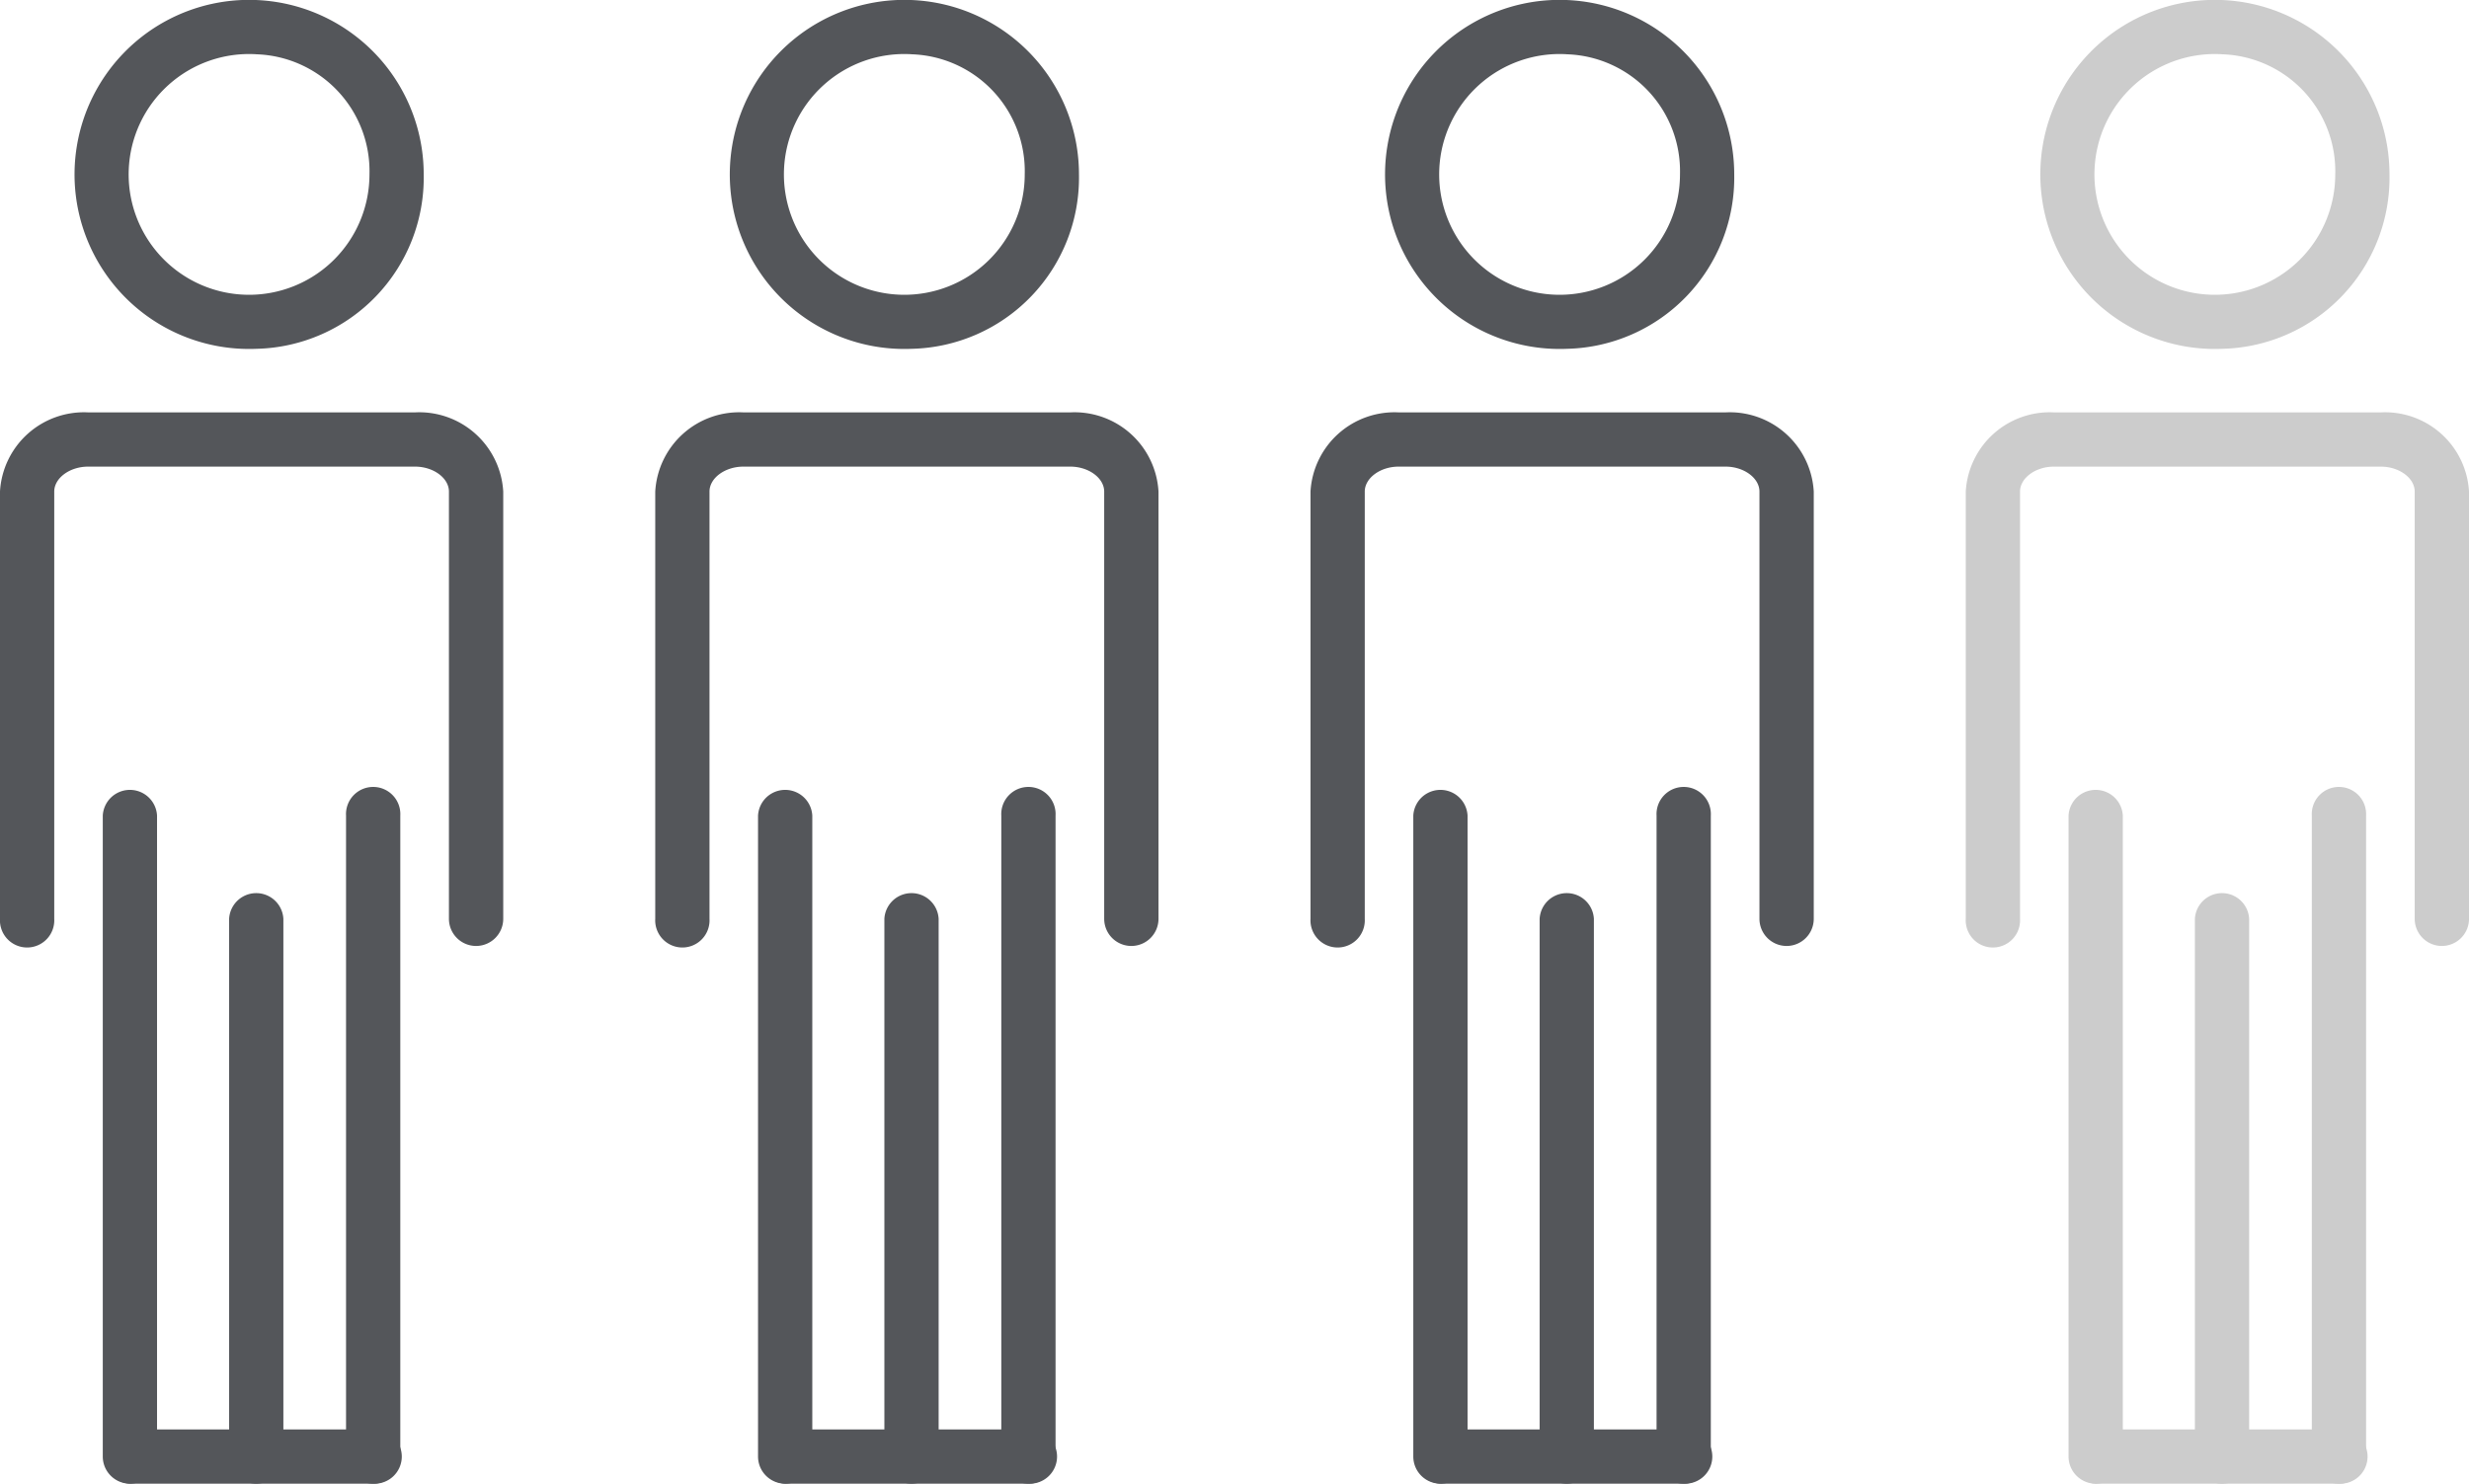 <svg xmlns="http://www.w3.org/2000/svg" width="154.487" height="92.857" viewBox="0 0 154.487 92.857">
  <g id="グループ化_923" data-name="グループ化 923" transform="translate(-214.999 -2295.047)">
    <g id="グループ化_876" data-name="グループ化 876" transform="translate(-246.346 1842.144)">
      <path id="パス_276" data-name="パス 276" d="M491.135,790.423a1.7,1.7,0,0,1-1.7-1.7V761.985c0-.847-.97-1.562-2.118-1.562H466.857c-1.148,0-2.118.715-2.118,1.562v26.742a1.7,1.7,0,1,1-3.395,0V761.985a5.263,5.263,0,0,1,5.512-4.957H487.32a5.263,5.263,0,0,1,5.513,4.957v26.742A1.7,1.7,0,0,1,491.135,790.423Z" transform="translate(0 -278.316)" fill="#54565a"/>
      <path id="パス_277" data-name="パス 277" d="M538.9,1077.885a1.7,1.7,0,0,1-1.7-1.7V1036.07a1.7,1.7,0,0,1,3.395,0v40.117A1.7,1.7,0,0,1,538.9,1077.885Z" transform="translate(-69.424 -532.124)" fill="#54565a"/>
      <path id="パス_278" data-name="パス 278" d="M718.214,1077.885a1.7,1.7,0,0,1-1.7-1.7V1036.07a1.7,1.7,0,1,1,3.395,0v40.117A1.7,1.7,0,0,1,718.214,1077.885Z" transform="translate(-233.517 -532.124)" fill="#54565a"/>
      <path id="パス_279" data-name="パス 279" d="M632.007,1147.593a1.7,1.7,0,0,1-1.7-1.7v-33.653a1.7,1.7,0,0,1,3.395,0V1145.9A1.7,1.7,0,0,1,632.007,1147.593Z" transform="translate(-154.626 -601.832)" fill="#54565a"/>
      <path id="パス_280" data-name="パス 280" d="M554.121,1510.491H538.9a1.7,1.7,0,0,1,0-3.395h15.217a1.7,1.7,0,1,1,0,3.395Z" transform="translate(-69.424 -964.731)" fill="#54565a"/>
      <path id="パス_281" data-name="パス 281" d="M537.338,474.734a10.924,10.924,0,1,1,10.476-10.915A10.715,10.715,0,0,1,537.338,474.734Zm0-18.436a7.534,7.534,0,1,0,7.082,7.521A7.319,7.319,0,0,0,537.338,456.3Z" transform="translate(-59.957)" fill="#54565a"/>
    </g>
    <g id="グループ化_878" data-name="グループ化 878" transform="translate(-205.346 1842.144)">
      <path id="パス_276-2" data-name="パス 276" d="M491.135,790.423a1.7,1.7,0,0,1-1.7-1.7V761.985c0-.847-.97-1.562-2.118-1.562H466.857c-1.148,0-2.118.715-2.118,1.562v26.742a1.7,1.7,0,1,1-3.395,0V761.985a5.263,5.263,0,0,1,5.512-4.957H487.32a5.263,5.263,0,0,1,5.513,4.957v26.742A1.7,1.7,0,0,1,491.135,790.423Z" transform="translate(0 -278.316)" fill="#54565a"/>
      <path id="パス_277-2" data-name="パス 277" d="M538.9,1077.885a1.7,1.7,0,0,1-1.7-1.7V1036.07a1.7,1.7,0,0,1,3.395,0v40.117A1.7,1.7,0,0,1,538.9,1077.885Z" transform="translate(-69.424 -532.124)" fill="#54565a"/>
      <path id="パス_278-2" data-name="パス 278" d="M718.214,1077.885a1.7,1.7,0,0,1-1.7-1.7V1036.07a1.7,1.7,0,1,1,3.395,0v40.117A1.7,1.7,0,0,1,718.214,1077.885Z" transform="translate(-233.517 -532.124)" fill="#54565a"/>
      <path id="パス_279-2" data-name="パス 279" d="M632.007,1147.593a1.7,1.7,0,0,1-1.7-1.7v-33.653a1.7,1.7,0,0,1,3.395,0V1145.9A1.7,1.7,0,0,1,632.007,1147.593Z" transform="translate(-154.626 -601.832)" fill="#54565a"/>
      <path id="パス_280-2" data-name="パス 280" d="M554.121,1510.491H538.9a1.7,1.7,0,0,1,0-3.395h15.217a1.7,1.7,0,1,1,0,3.395Z" transform="translate(-69.424 -964.731)" fill="#54565a"/>
      <path id="パス_281-2" data-name="パス 281" d="M537.338,474.734a10.924,10.924,0,1,1,10.476-10.915A10.715,10.715,0,0,1,537.338,474.734Zm0-18.436a7.534,7.534,0,1,0,7.082,7.521A7.319,7.319,0,0,0,537.338,456.3Z" transform="translate(-59.957)" fill="#54565a"/>
    </g>
    <g id="グループ化_879" data-name="グループ化 879" transform="translate(-164.346 1842.144)">
      <path id="パス_276-3" data-name="パス 276" d="M491.135,790.423a1.7,1.7,0,0,1-1.7-1.7V761.985c0-.847-.97-1.562-2.118-1.562H466.857c-1.148,0-2.118.715-2.118,1.562v26.742a1.7,1.7,0,1,1-3.395,0V761.985a5.263,5.263,0,0,1,5.512-4.957H487.32a5.263,5.263,0,0,1,5.513,4.957v26.742A1.7,1.7,0,0,1,491.135,790.423Z" transform="translate(0 -278.316)" fill="#54565a"/>
      <path id="パス_277-3" data-name="パス 277" d="M538.9,1077.885a1.7,1.7,0,0,1-1.7-1.7V1036.07a1.7,1.7,0,0,1,3.395,0v40.117A1.7,1.7,0,0,1,538.9,1077.885Z" transform="translate(-69.424 -532.124)" fill="#54565a"/>
      <path id="パス_278-3" data-name="パス 278" d="M718.214,1077.885a1.7,1.7,0,0,1-1.7-1.7V1036.07a1.7,1.7,0,1,1,3.395,0v40.117A1.7,1.7,0,0,1,718.214,1077.885Z" transform="translate(-233.517 -532.124)" fill="#54565a"/>
      <path id="パス_279-3" data-name="パス 279" d="M632.007,1147.593a1.7,1.7,0,0,1-1.7-1.7v-33.653a1.7,1.7,0,0,1,3.395,0V1145.9A1.7,1.7,0,0,1,632.007,1147.593Z" transform="translate(-154.626 -601.832)" fill="#54565a"/>
      <path id="パス_280-3" data-name="パス 280" d="M554.121,1510.491H538.9a1.7,1.7,0,0,1,0-3.395h15.217a1.7,1.7,0,1,1,0,3.395Z" transform="translate(-69.424 -964.731)" fill="#54565a"/>
      <path id="パス_281-3" data-name="パス 281" d="M537.338,474.734a10.924,10.924,0,1,1,10.476-10.915A10.715,10.715,0,0,1,537.338,474.734Zm0-18.436a7.534,7.534,0,1,0,7.082,7.521A7.319,7.319,0,0,0,537.338,456.3Z" transform="translate(-59.957)" fill="#54565a"/>
    </g>
    <g id="グループ化_880" data-name="グループ化 880" transform="translate(-123.346 1842.144)">
      <path id="パス_276-4" data-name="パス 276" d="M491.135,790.423a1.7,1.7,0,0,1-1.7-1.7V761.985c0-.847-.97-1.562-2.118-1.562H466.857c-1.148,0-2.118.715-2.118,1.562v26.742a1.7,1.7,0,1,1-3.395,0V761.985a5.263,5.263,0,0,1,5.512-4.957H487.32a5.263,5.263,0,0,1,5.513,4.957v26.742A1.7,1.7,0,0,1,491.135,790.423Z" transform="translate(0 -278.316)" fill="#ccc"/>
      <path id="パス_277-4" data-name="パス 277" d="M538.9,1077.885a1.7,1.7,0,0,1-1.7-1.7V1036.07a1.7,1.7,0,0,1,3.395,0v40.117A1.7,1.7,0,0,1,538.9,1077.885Z" transform="translate(-69.424 -532.124)" fill="#ccc"/>
      <path id="パス_278-4" data-name="パス 278" d="M718.214,1077.885a1.7,1.7,0,0,1-1.7-1.7V1036.07a1.7,1.7,0,1,1,3.395,0v40.117A1.7,1.7,0,0,1,718.214,1077.885Z" transform="translate(-233.517 -532.124)" fill="#ccc"/>
      <path id="パス_279-4" data-name="パス 279" d="M632.007,1147.593a1.7,1.7,0,0,1-1.7-1.7v-33.653a1.7,1.7,0,0,1,3.395,0V1145.9A1.7,1.7,0,0,1,632.007,1147.593Z" transform="translate(-154.626 -601.832)" fill="#ccc"/>
      <path id="パス_280-4" data-name="パス 280" d="M554.121,1510.491H538.9a1.7,1.7,0,0,1,0-3.395h15.217a1.7,1.7,0,1,1,0,3.395Z" transform="translate(-69.424 -964.731)" fill="#ccc"/>
      <path id="パス_281-4" data-name="パス 281" d="M537.338,474.734a10.924,10.924,0,1,1,10.476-10.915A10.715,10.715,0,0,1,537.338,474.734Zm0-18.436a7.534,7.534,0,1,0,7.082,7.521A7.319,7.319,0,0,0,537.338,456.3Z" transform="translate(-59.957)" fill="#ccc"/>
    </g>
  </g>
</svg>
